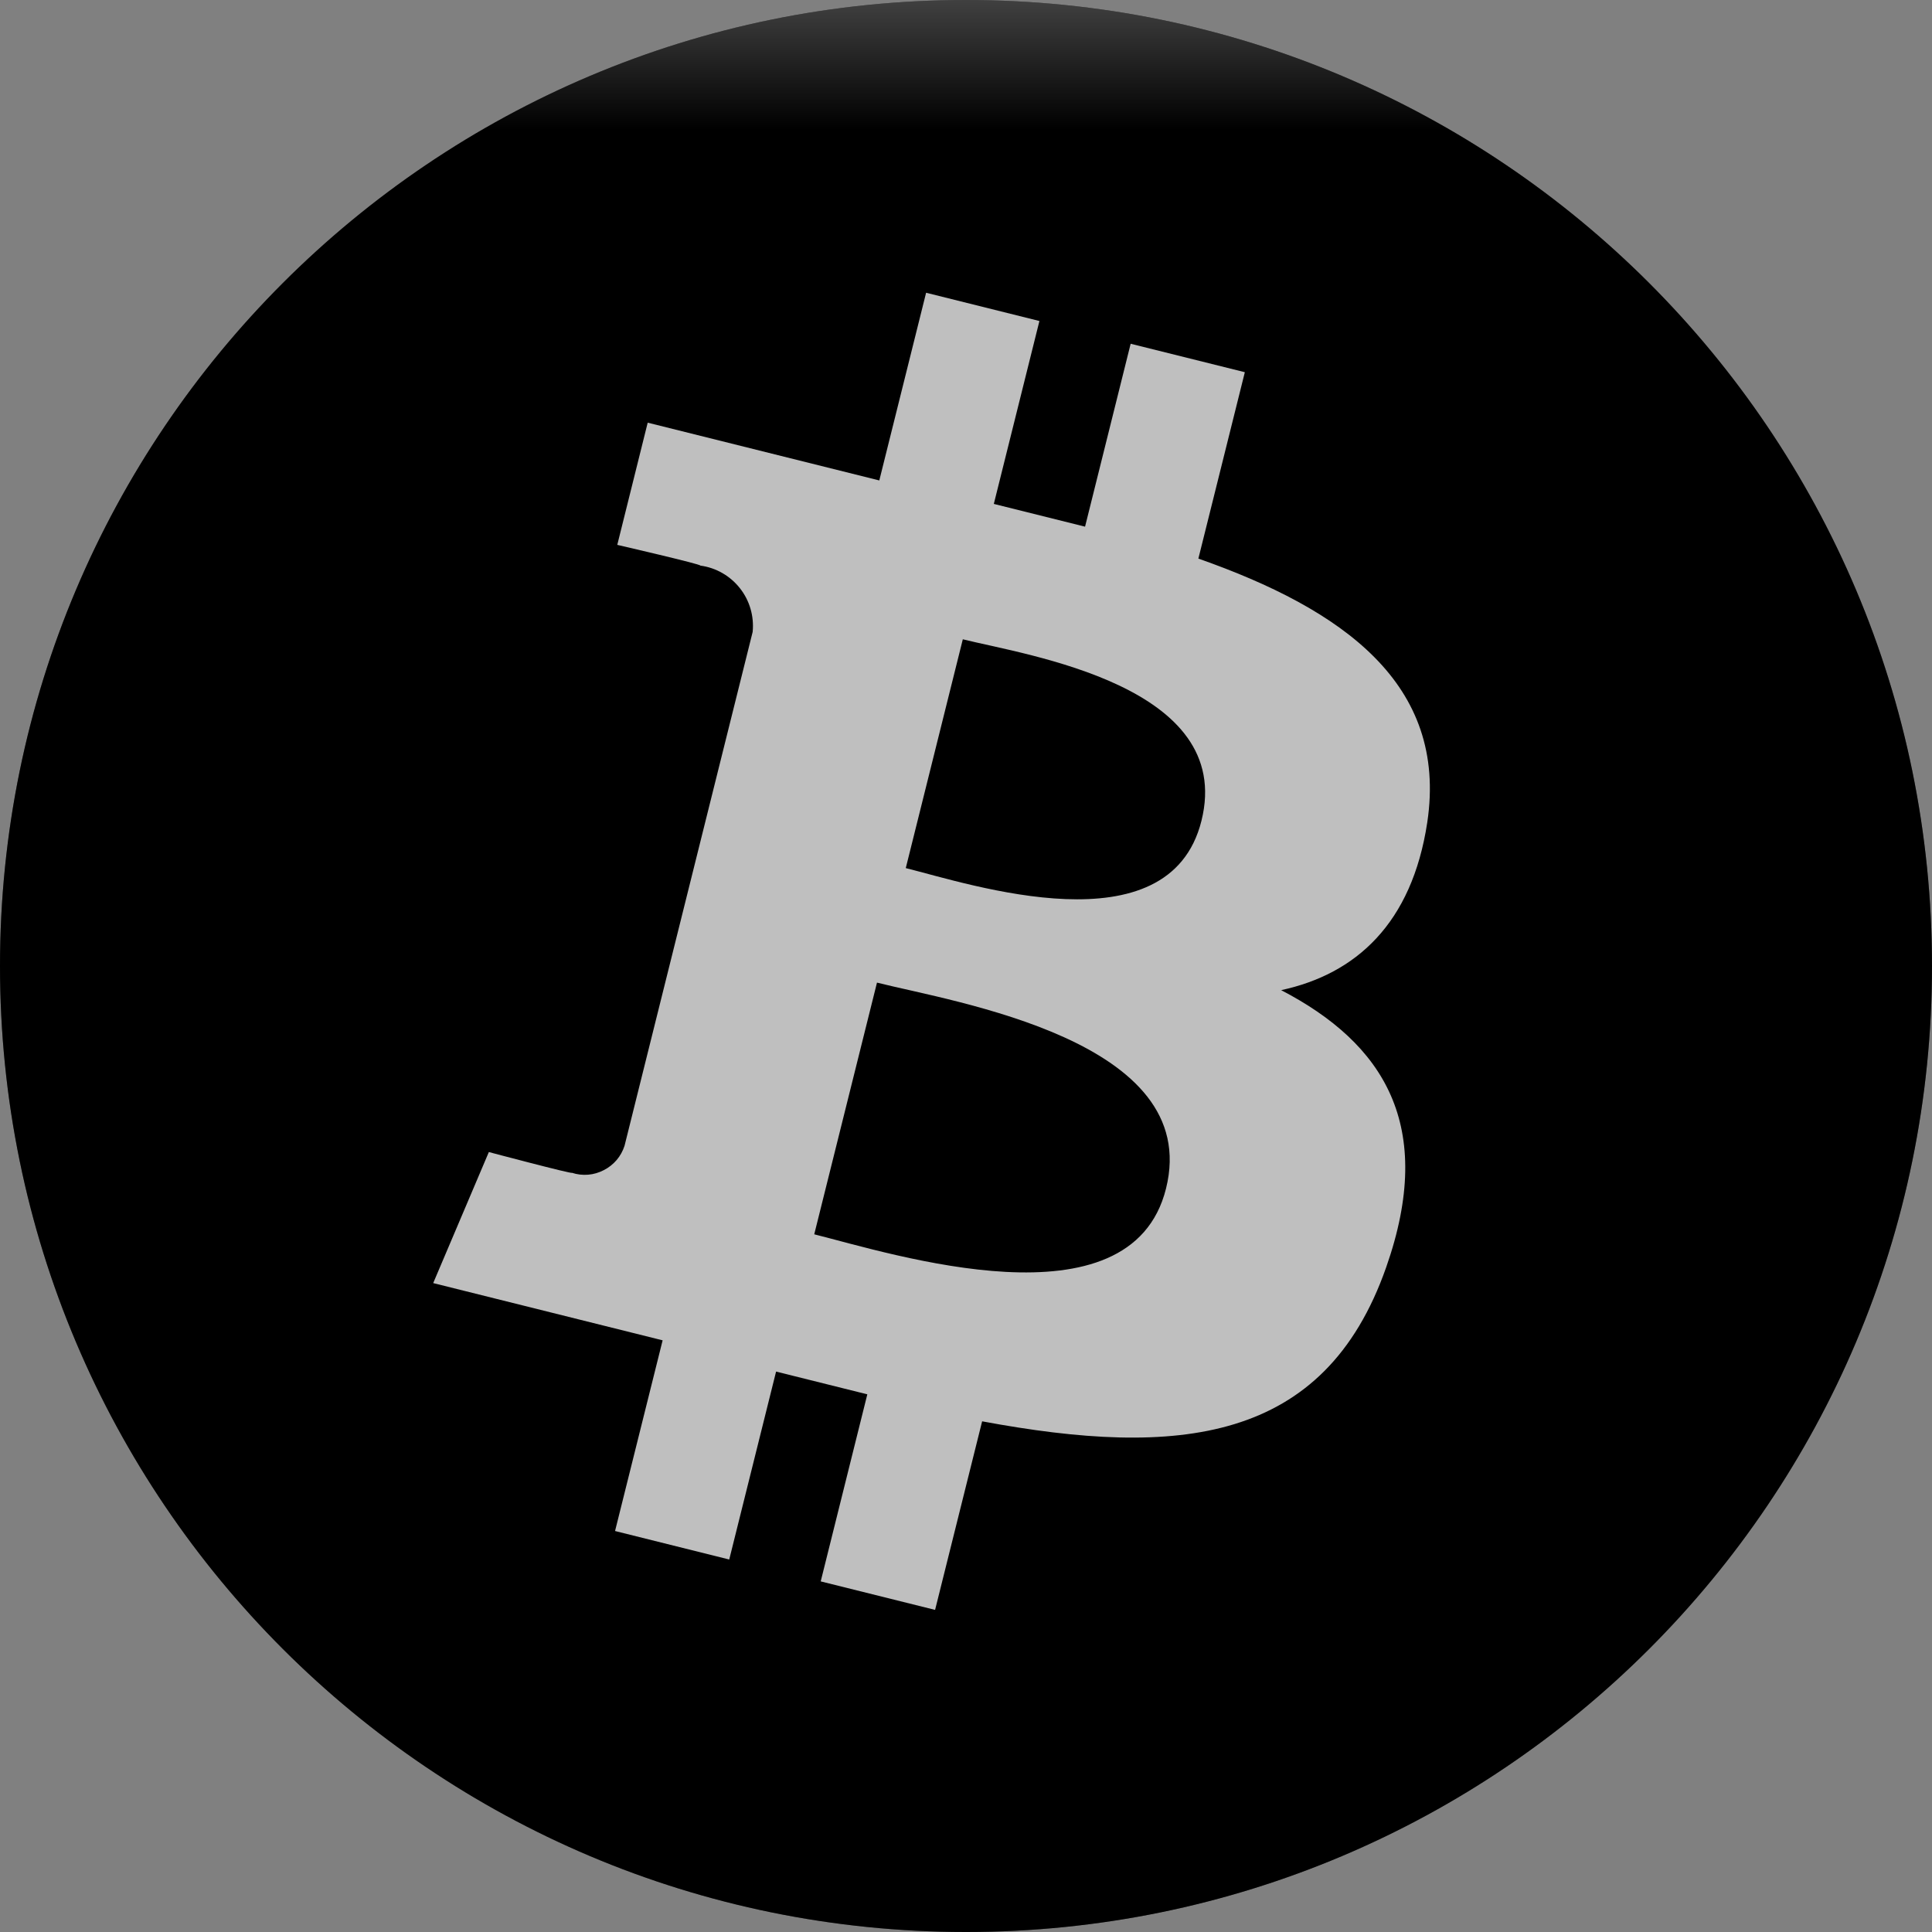 <svg width="40" height="40" viewBox="0 0 40 40" fill="none" xmlns="http://www.w3.org/2000/svg">
<rect x="0" y="0" width="40" height="40" fill="#808080" stroke="none"/>
<g clip-path="url(#clip0_92_37)">
<path d="M40 20C40 8.954 31.046 0 20 0C8.954 0 0 8.954 0 20C0 31.046 8.954 40 20 40C31.046 40 40 31.046 40 20Z" fill="#F59A31" style="fill:#F59A31;fill:color(display-p3 0.961 0.604 0.192);fill-opacity:1;"/>
<path d="M39.875 20C39.875 9.023 30.977 0.125 20 0.125C9.023 0.125 0.125 9.023 0.125 20C0.125 30.977 9.023 39.875 20 39.875C30.977 39.875 39.875 30.977 39.875 20Z" stroke="black" stroke-opacity="0.1" style="stroke:black;stroke-opacity:0.1;" stroke-width="0.25"/>
<path d="M29.55 17.027C29.98 14.157 27.797 12.614 24.811 11.565L25.773 7.706L23.409 7.117L22.465 10.904C21.843 10.749 21.207 10.591 20.576 10.433L21.52 6.646L19.174 6.061L18.205 9.947L13.41 8.751L12.78 11.281C12.78 11.281 14.533 11.685 14.499 11.71C14.822 11.753 15.116 11.921 15.318 12.177C15.521 12.433 15.615 12.758 15.583 13.083L12.931 23.72C12.896 23.829 12.841 23.93 12.767 24.017C12.693 24.104 12.602 24.175 12.5 24.227C12.399 24.279 12.289 24.312 12.176 24.321C12.062 24.33 11.948 24.317 11.84 24.281C11.865 24.315 10.121 23.852 10.121 23.852L8.969 26.565L13.719 27.75L12.734 31.698L15.098 32.288L16.068 28.397L17.957 28.868L16.992 32.741L19.36 33.331L20.334 29.427C24.387 30.181 27.418 29.891 28.699 26.239C29.731 23.301 28.651 21.605 26.525 20.5C28.069 20.167 29.232 19.125 29.55 17.027ZM24.141 24.608C23.409 27.546 18.46 25.955 16.858 25.555L18.157 20.344C19.759 20.748 24.906 21.542 24.141 24.608ZM24.875 16.993C24.205 19.679 20.087 18.305 18.753 17.973L19.934 13.236C21.268 13.568 25.572 14.195 24.875 16.993Z" fill="white" style="fill:white;fill-opacity:1;"/>
<g style="mix-blend-mode:soft-light" opacity="0.25">
<path d="M40 20C40 8.954 31.046 0 20 0C8.954 0 0 8.954 0 20C0 31.046 8.954 40 20 40C31.046 40 40 31.046 40 20Z" fill="url(#paint0_linear_92_37)" style=""/>
</g>
</g>
<defs>
<linearGradient id="paint0_linear_92_37" x1="20" y1="0" x2="20" y2="40" gradientUnits="userSpaceOnUse">
<stop stop-color="white" style="stop-color:white;stop-opacity:1;"/>
<stop offset="0.067" stop-color="#FDFDFD" style="stop-color:#FDFDFD;stop-color:color(display-p3 0.992 0.992 0.992);stop-opacity:1;"/>
<stop offset="0.133" stop-color="#F6F6F6" style="stop-color:#F6F6F6;stop-color:color(display-p3 0.965 0.965 0.965);stop-opacity:1;"/>
<stop offset="0.2" stop-color="#EAEAEA" style="stop-color:#EAEAEA;stop-color:color(display-p3 0.918 0.918 0.918);stop-opacity:1;"/>
<stop offset="0.267" stop-color="#D9D9D9" style="stop-color:#D9D9D9;stop-color:color(display-p3 0.851 0.851 0.851);stop-opacity:1;"/>
<stop offset="0.333" stop-color="#C4C4C4" style="stop-color:#C4C4C4;stop-color:color(display-p3 0.769 0.769 0.769);stop-opacity:1;"/>
<stop offset="0.4" stop-color="#AAAAAA" style="stop-color:#AAAAAA;stop-color:color(display-p3 0.667 0.667 0.667);stop-opacity:1;"/>
<stop offset="0.467" stop-color="#8E8E8E" style="stop-color:#8E8E8E;stop-color:color(display-p3 0.557 0.557 0.557);stop-opacity:1;"/>
<stop offset="0.533" stop-color="#717171" style="stop-color:#717171;stop-color:color(display-p3 0.443 0.443 0.443);stop-opacity:1;"/>
<stop offset="0.6" stop-color="#555555" style="stop-color:#555555;stop-color:color(display-p3 0.333 0.333 0.333);stop-opacity:1;"/>
<stop offset="0.667" stop-color="#3B3B3B" style="stop-color:#3B3B3B;stop-color:color(display-p3 0.231 0.231 0.231);stop-opacity:1;"/>
<stop offset="0.733" stop-color="#262626" style="stop-color:#262626;stop-color:color(display-p3 0.149 0.149 0.149);stop-opacity:1;"/>
<stop offset="0.8" stop-color="#151515" style="stop-color:#151515;stop-color:color(display-p3 0.082 0.082 0.082);stop-opacity:1;"/>
<stop offset="0.867" stop-color="#090909" style="stop-color:#090909;stop-color:color(display-p3 0.035 0.035 0.035);stop-opacity:1;"/>
<stop offset="0.933" stop-color="#020202" style="stop-color:#020202;stop-color:color(display-p3 0.008 0.008 0.008);stop-opacity:1;"/>
<stop offset="1" style="stop-color:black;stop-opacity:1;"/>
</linearGradient>
<clipPath id="clip0_92_37">
<rect width="40" height="40" fill="white" style="fill:white;fill-opacity:1;"/>
</clipPath>
</defs>
</svg>
